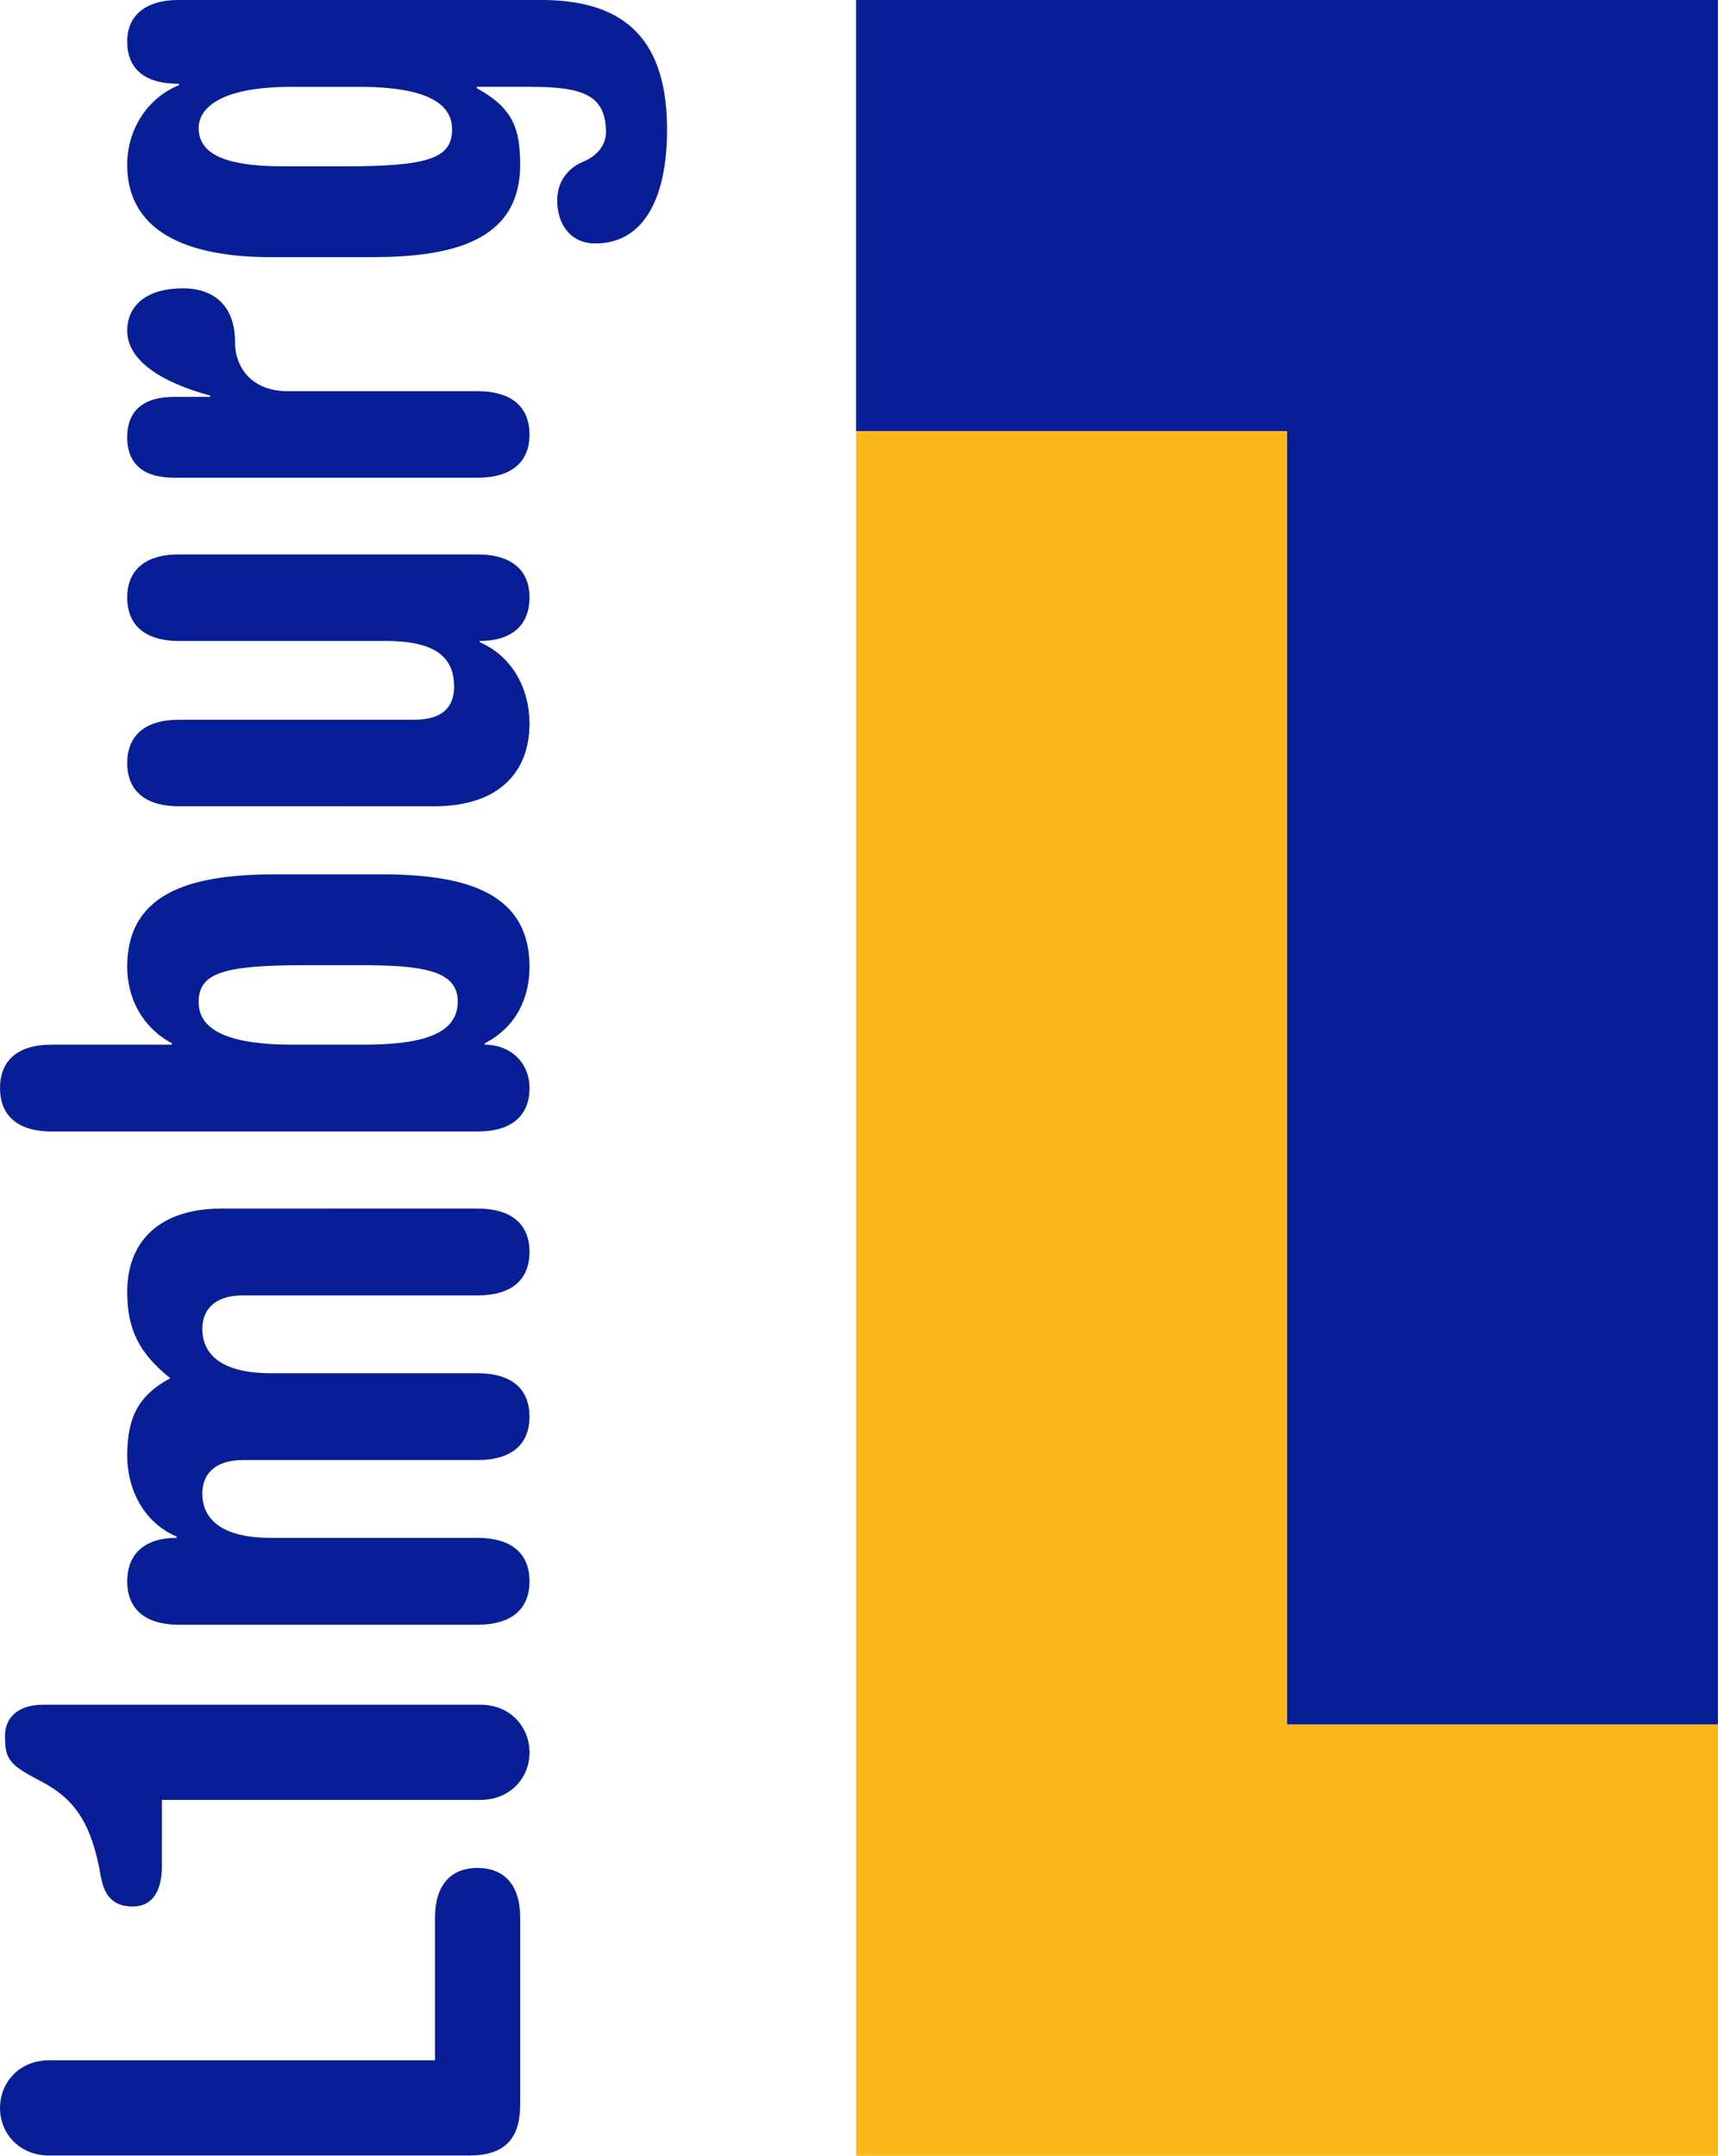 <?xml version="1.0" encoding="UTF-8" standalone="no"?>
<svg xmlns="http://www.w3.org/2000/svg" height="752.58" width="600" version="1.1" viewBox="0 0 158.75 199.121">
 <g fill="#071e96" transform="matrix(1.039 0 0 1.039 .001 -5.999)">
  <path d="m38.69 188.93h-34.325c-2.643 0-4.365 1.96-4.365 4.246 0 2.257 1.722 4.216 4.365 4.216h37.353c3.147 0 4.543-1.455 4.543-4.543v-16.598c0-3.147-1.633-4.424-3.801-4.424-2.138 0-3.771 1.277-3.771 4.424z"/>
  <path d="m14.401 165.78h28.327c2.643 0 4.365-1.96 4.365-4.216 0-2.286-1.722-4.246-4.365-4.246h-38.868c-2.465 0-3.415 1.336-3.415 2.732 0 2.138 0.327 2.583 3.236 4.098 2.88 1.514 4.454 3.593 5.285 8.433 0.327 1.841 1.188 2.672 2.85 2.672 1.871 0 2.583-1.574 2.583-3.593z"/>
  <path d="m19.746 113.21c-5.79 0-8.433 3.118-8.433 7.394 0 3.296 1.01 5.434 3.83 7.69-2.821 1.514-3.83 3.474-3.83 6.889 0 2.969 1.455 5.939 4.394 7.186v0.119c-2.94 0-4.394 1.514-4.394 3.86s1.455 3.86 4.602 3.86h26.545c3.177 0 4.632-1.514 4.632-3.86s-1.455-3.86-4.632-3.86h-18.351c-4.276 0-6.117-1.574-6.117-3.949 0-1.663 1.069-2.969 3.593-2.969h20.874c3.177 0 4.632-1.514 4.632-3.86s-1.455-3.86-4.632-3.86h-18.35c-4.276 0-6.117-1.574-6.117-3.949 0-1.663 1.069-2.969 3.593-2.969h20.874c3.177 0 4.632-1.514 4.632-3.86s-1.455-3.86-4.632-3.86z"/>
  <path d="m25.951 98.64c-6.889 0-8.284-1.96-8.284-3.771 0-2.583 2.079-3.296 9.591-3.296h4.484c5.671 0 8.967 0.386 8.967 3.236 0 3.029-3.474 3.83-8.344 3.83zm16.509 7.72c3.177 0 4.632-1.514 4.632-3.86 0-2.286-1.722-3.86-3.979-3.86v-0.119c2.702-1.395 3.979-3.919 3.979-6.8 0-6.948-6.324-8.225-13.332-8.225h-9.145c-7.007 0-13.302 1.277-13.302 8.225 0 2.821 1.366 5.404 3.979 6.8v0.119h-10.69c-3.147 0-4.602 1.514-4.602 3.86s1.455 3.86 4.602 3.86z"/>
  <path d="m38.63 77.45c5.79 0 8.462-3.088 8.462-7.364 0-2.969-1.455-5.939-4.424-7.215v-0.119c2.969 0 4.424-1.514 4.424-3.86 0-2.316-1.455-3.83-4.632-3.83h-26.545c-3.147 0-4.602 1.514-4.602 3.83 0 2.346 1.455 3.86 4.602 3.86h18.35c4.305 0 6.117 1.336 6.117 4.038 0 1.9-1.069 2.969-3.593 2.969h-20.874c-3.147 0-4.602 1.514-4.602 3.86 0 2.316 1.455 3.83 4.602 3.83z"/>
  <path d="m42.46 48.24c3.177 0 4.632-1.514 4.632-3.83 0-2.346-1.455-3.86-4.632-3.86h-16.895c-3.029 0-4.662-1.96-4.662-4.365 0-3.593-2.286-4.78-4.602-4.78-3.474 0-4.988 1.692-4.988 3.771 0 2.672 3.088 4.602 7.364 5.76v0.119h-3.207c-2.524 0-4.157 1.069-4.157 3.593s1.633 3.593 4.157 3.593z"/>
  <path d="m25.179 20.56c-5.553 0-7.512-1.277-7.512-3.415 0-1.455 1.395-3.652 8.284-3.652h5.998c6.859 0 8.255 1.96 8.255 3.771 0 2.583-2.079 3.296-9.591 3.296zm7.779 8.076c6.978 0 13.302-1.277 13.302-8.225 0-3.266-0.683-5.048-3.86-6.8v-0.119h4.751c4.602 0 6.74 0.683 6.74 4.038 0 0.95-0.564 2.019-2.079 2.643-1.188 0.505-2.257 1.633-2.257 3.415 0 2.197 1.247 3.83 3.385 3.83 4.484 0 6.384-4.335 6.384-10.096 0-7.69-3.415-11.55-11.164-11.55h-32.246c-3.147 0-4.602 1.514-4.602 3.682 0 2.375 1.455 3.771 4.602 3.771v0.119c-2.969 1.217-4.602 4.127-4.602 7.067 0 6.503 6.295 8.225 12.797 8.225z"/>
 </g>
 <g transform="matrix(0.991 0 0 0.991 1.429 -0)">
  <path d="m78.38 0v40.181h40.181v120.56h40.181v-160.74z" fill="#071e96"/>
  <path fill="#fcb81a" d="m118.56 160.74v-120.56h-40.178v160.75h80.37v-40.189z"/>
 </g>
</svg>
